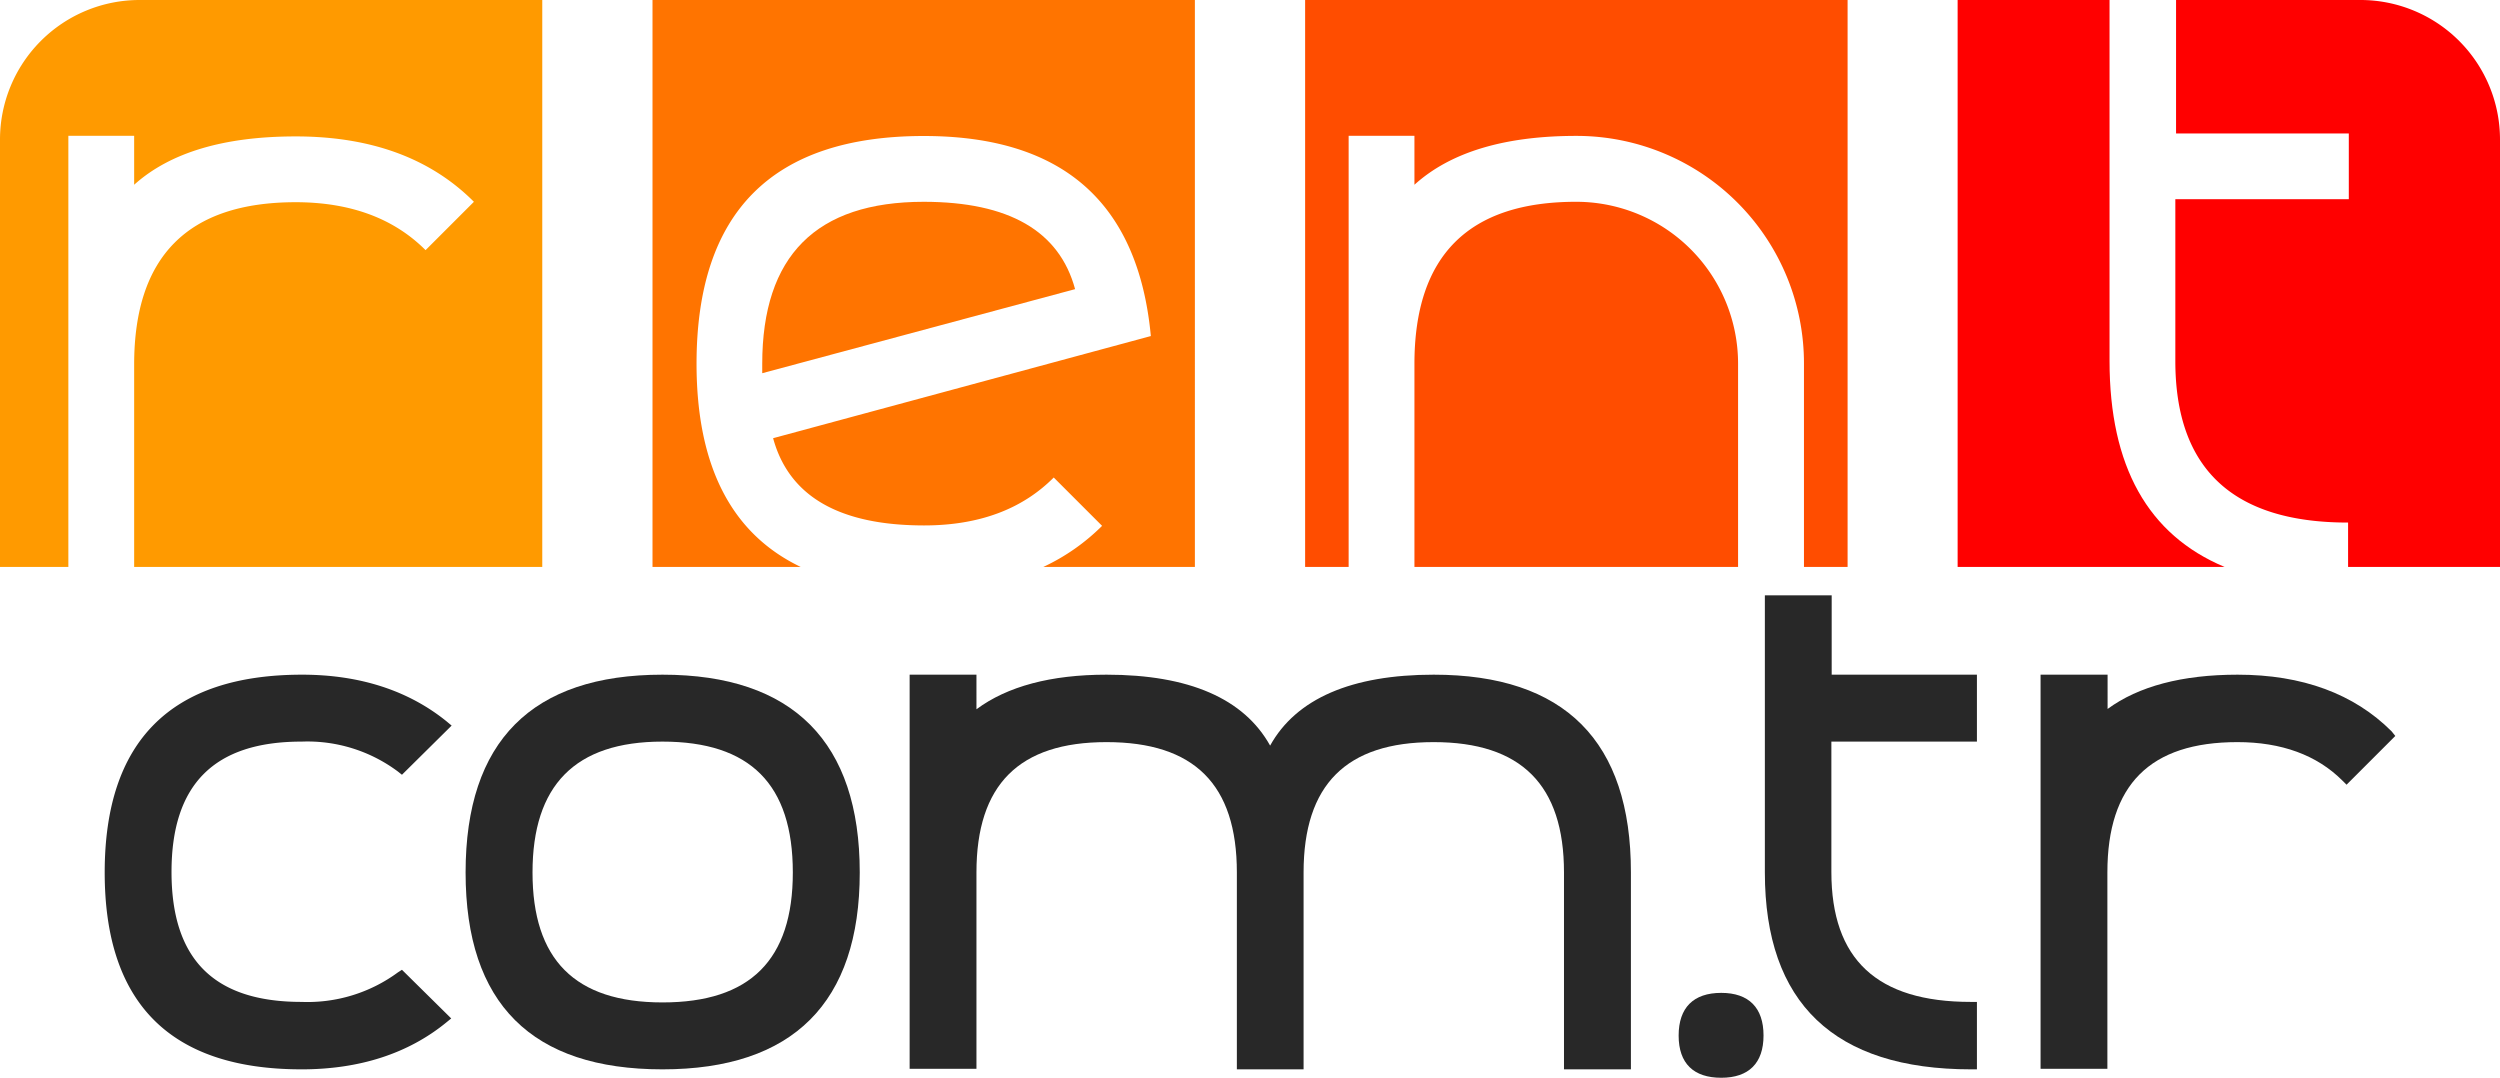 <svg id="Layer_1" data-name="Layer 1" xmlns="http://www.w3.org/2000/svg" viewBox="0 0 243.56 105.01"><defs><style>.cls-1{fill:#282828;}.cls-2{fill:#ff9a00;}.cls-3{fill:#ff7400;}.cls-4{fill:#ff4d00;}.cls-5{fill:red;}</style></defs><path class="cls-1" d="M38.77,94.73a14.87,14.87,0,0,1-9.39,2.88c-8.53,0-12.67-4.14-12.67-12.66s4.14-12.7,12.67-12.7a14.73,14.73,0,0,1,9.39,2.92l.39.31L44,70.69l-.48-.4c-3.7-3-8.44-4.56-14.09-4.56C16.65,65.73,10.2,72.2,10.2,85s6.45,19.18,19.18,19.18c5.65,0,10.39-1.54,14.09-4.56l.49-.4-4.8-4.74Z"/><path class="cls-1" d="M64.54,65.73C51.82,65.73,45.36,72.2,45.36,85s6.46,19.18,19.18,19.18S83.76,97.68,83.76,85,77.29,65.73,64.54,65.73ZM77.24,85c0,8.52-4.15,12.66-12.7,12.66S51.88,93.47,51.88,85,56,72.25,64.54,72.25,77.24,76.4,77.24,85Z"/><path class="cls-1" d="M139.68,65.73c-8,0-13.4,2.33-15.94,6.91-2.55-4.58-7.9-6.91-15.94-6.91-5.42,0-9.67,1.14-12.67,3.37V65.73H88.62v38.4h6.51V85c0-8.55,4.14-12.7,12.67-12.7S120.5,76.4,120.5,85v19.18H127V85c0-8.55,4.15-12.7,12.67-12.7s12.7,4.15,12.7,12.7v19.18h6.52V85C158.9,72.2,152.43,65.73,139.68,65.73Z"/><path class="cls-1" d="M167.69,96.73c-2.71,0-4.15,1.44-4.15,4.16S165,105,167.69,105s4.12-1.43,4.12-4.12S170.39,96.73,167.69,96.73Z"/><path class="cls-1" d="M178.45,58h-6.51V85c0,12.73,6.76,19.18,20.09,19.18h.57V97.61H192c-9.14,0-13.58-4.14-13.58-12.66V72.25H192.6V65.73H178.45Z"/><path class="cls-1" d="M233,71.25c-3.66-3.66-8.7-5.52-15-5.52-5.41,0-9.66,1.13-12.67,3.34V65.73H198.8v38.4h6.51V85c0-8.55,4.15-12.7,12.67-12.7,4.29,0,7.74,1.26,10.23,3.75l.4.4,4.75-4.75Z"/><path class="cls-2" d="M52.83,0H13.6A13.6,13.6,0,0,0,0,13.6V55.23H6.66v-42h6.41V18q5.24-4.71,15.74-4.71,11,0,17.36,6.37l-4.71,4.71q-4.66-4.66-12.65-4.67-15.73,0-15.74,15.79V55.23H52.83Z"/><path class="cls-3" d="M90,19.66q-15.74,0-15.74,15.79v.91l30.48-8.19Q102.44,19.67,90,19.66Z"/><path class="cls-3" d="M116.41,0H63.57V55.23H78Q67.87,50.37,67.86,35.45q0-22.2,22.15-22.2,20.28,0,22.11,19.49l-36.8,9.95q2.31,8.49,14.69,8.5,8,0,12.65-4.67l4.71,4.71a20.2,20.2,0,0,1-5.72,4h14.76Z"/><path class="cls-4" d="M153.67,19.66Q137.8,19.6,137.8,35.45V55.23h31.53V35.45A15.77,15.77,0,0,0,153.67,19.66Z"/><path class="cls-4" d="M180,0H127.15V55.23h4.24v-42h6.41V18q5.3-4.8,15.95-4.76a22.16,22.16,0,0,1,22,22.2V55.23H180Z"/><path class="cls-5" d="M205.52,35.17V0h-14.8V55.23h26Q205.52,50.54,205.52,35.17Z"/><path class="cls-5" d="M230,0h-18V13h16.83v6.41H211.93V35.17q0,15.75,16.83,15.74v4.32h14.8V13.6A13.6,13.6,0,0,0,230,0Z"/></svg>